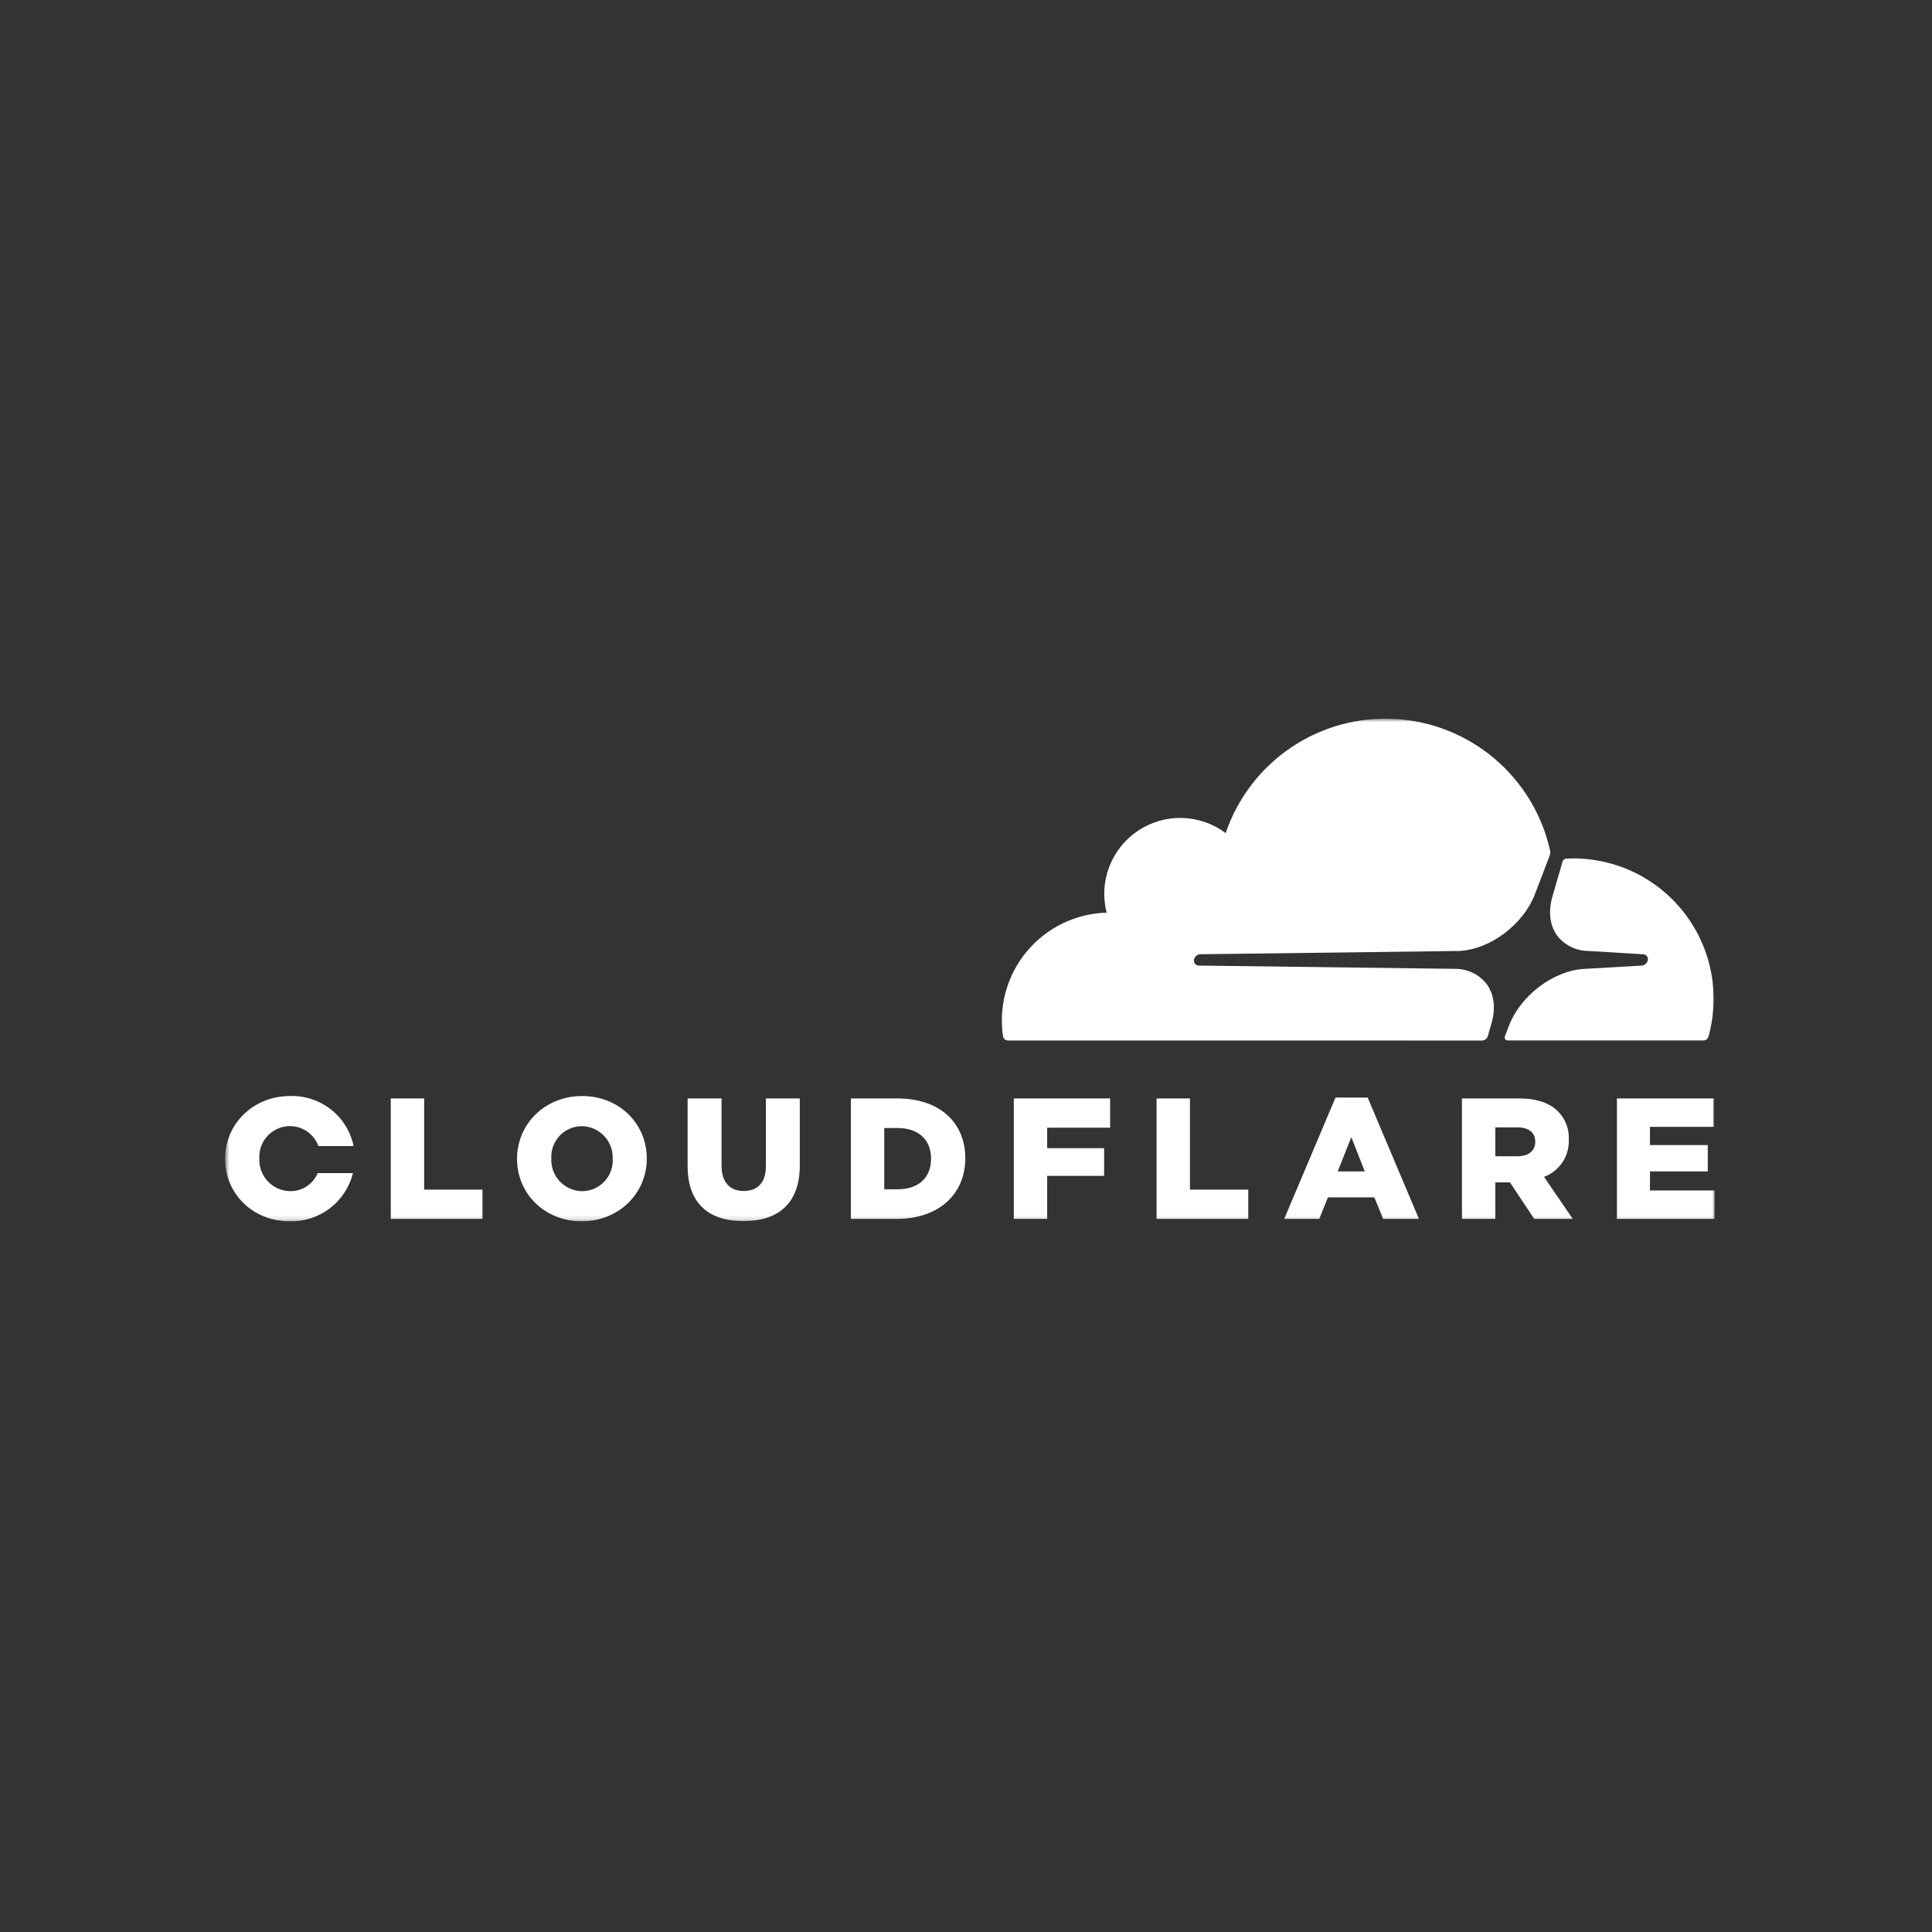 <svg width="400" height="400" viewBox="0 0 400 400" fill="none" xmlns="http://www.w3.org/2000/svg">
<rect x="0" y="0" width="400" height="400" fill="#333333" stroke="none"/>
<g clip-path="url(#clip0_306_1287)">
<mask id="mask0_306_1287" style="mask-type:luminance" maskUnits="userSpaceOnUse" x="0" y="0" width="400" height="400">
<path d="M400 0H0V400H400V0Z" fill="white"/>
</mask>
<g mask="url(#mask0_306_1287)">
<mask id="mask1_306_1287" style="mask-type:luminance" maskUnits="userSpaceOnUse" x="46" y="148" width="309" height="105">
<path d="M355 148.778H46.605V252.854H355V148.778Z" fill="white"/>
</mask>
<g mask="url(#mask1_306_1287)">
<path d="M308.043 214.49L308.797 211.884C309.697 208.784 309.361 205.915 307.854 203.808C307.089 202.81 306.106 202 304.979 201.442C303.852 200.885 302.611 200.594 301.354 200.592L248.206 199.914C248.041 199.91 247.88 199.868 247.735 199.791C247.59 199.713 247.465 199.603 247.37 199.468C247.278 199.328 247.219 199.168 247.2 199.002C247.18 198.836 247.199 198.667 247.256 198.509C247.347 198.25 247.512 198.022 247.73 197.855C247.948 197.687 248.211 197.587 248.485 197.566L302.125 196.886C308.488 196.594 315.377 191.43 317.789 185.134L320.848 177.141C320.931 176.924 320.972 176.693 320.969 176.461C320.97 176.334 320.957 176.208 320.931 176.084C319.266 168.651 315.216 161.966 309.4 157.047C303.584 152.129 296.32 149.245 288.714 148.837C281.108 148.429 273.576 150.518 267.267 154.785C260.958 159.053 256.216 165.266 253.765 172.478C251.161 170.529 248.016 169.436 244.765 169.35C241.513 169.263 238.315 170.187 235.611 171.994C232.907 173.801 230.829 176.403 229.665 179.44C228.502 182.477 228.309 185.801 229.113 188.952C225.961 189.042 222.864 189.799 220.026 191.172C217.188 192.545 214.672 194.504 212.646 196.919C210.619 199.334 209.126 202.151 208.266 205.185C207.407 208.218 207.199 211.4 207.657 214.519C207.691 214.767 207.813 214.995 208.001 215.16C208.189 215.326 208.43 215.418 208.681 215.419L306.8 215.431C306.81 215.431 306.819 215.431 306.828 215.431C307.102 215.426 307.368 215.333 307.586 215.166C307.805 215 307.964 214.768 308.042 214.504" fill="white"/>
<path d="M325.748 177.727C325.255 177.727 324.765 177.741 324.276 177.765C324.197 177.771 324.12 177.787 324.046 177.815C323.918 177.859 323.803 177.934 323.71 178.032C323.617 178.13 323.548 178.249 323.511 178.379L321.421 185.598C320.521 188.698 320.857 191.565 322.364 193.672C323.128 194.671 324.112 195.481 325.239 196.038C326.366 196.596 327.606 196.887 328.864 196.888L340.193 197.568C340.352 197.574 340.508 197.616 340.648 197.692C340.789 197.768 340.909 197.876 341.001 198.006C341.095 198.146 341.155 198.307 341.175 198.474C341.196 198.641 341.177 198.811 341.12 198.97C341.028 199.23 340.863 199.458 340.644 199.625C340.425 199.793 340.162 199.893 339.887 199.913L328.114 200.593C321.723 200.886 314.834 206.048 312.422 212.344L311.571 214.567C311.536 214.66 311.523 214.76 311.533 214.859C311.544 214.958 311.578 215.052 311.633 215.136C311.687 215.219 311.761 215.288 311.847 215.337C311.934 215.386 312.031 215.414 312.13 215.418C312.141 215.418 312.15 215.418 312.161 215.418H352.669C352.904 215.42 353.134 215.344 353.322 215.203C353.511 215.063 353.648 214.864 353.714 214.638C354.924 210.319 355.119 205.779 354.282 201.372C353.446 196.966 351.601 192.813 348.892 189.238C346.184 185.663 342.684 182.763 338.669 180.766C334.653 178.768 330.229 177.727 325.744 177.723" fill="white"/>
<path d="M80.907 227.422H87.818V246.301H99.894V252.355H80.907V227.422Z" fill="white"/>
<path d="M107.051 239.959V239.888C107.051 232.729 112.822 226.921 120.516 226.921C128.21 226.921 133.907 232.658 133.907 239.821V239.891C133.907 247.051 128.137 252.856 120.445 252.856C112.753 252.856 107.051 247.122 107.051 239.962M126.851 239.962V239.891C126.885 239.025 126.744 238.161 126.438 237.35C126.132 236.539 125.666 235.797 125.069 235.17C124.471 234.542 123.753 234.041 122.958 233.695C122.163 233.35 121.307 233.168 120.44 233.159C119.583 233.166 118.737 233.345 117.952 233.687C117.167 234.028 116.458 234.525 115.87 235.147C115.282 235.77 114.825 236.504 114.528 237.308C114.23 238.111 114.098 238.966 114.14 239.821V239.891C114.105 240.755 114.243 241.616 114.547 242.426C114.851 243.235 115.313 243.975 115.908 244.602C116.502 245.23 117.216 245.732 118.007 246.079C118.799 246.426 119.652 246.611 120.516 246.623C121.375 246.621 122.225 246.445 123.015 246.106C123.804 245.766 124.517 245.27 125.109 244.648C125.702 244.025 126.162 243.289 126.462 242.484C126.762 241.678 126.896 240.821 126.856 239.962" fill="white"/>
<path d="M142.365 241.42V227.42H149.383V241.279C149.383 244.879 151.2 246.585 153.977 246.585C156.754 246.585 158.571 244.947 158.571 241.457V227.421H165.59V241.242C165.59 249.292 160.996 252.818 153.907 252.818C146.818 252.818 142.366 249.218 142.366 241.418" fill="white"/>
<path d="M176.164 227.423H185.782C194.682 227.423 199.852 232.552 199.852 239.745V239.819C199.852 247.012 194.616 252.356 185.64 252.356H176.164V227.423ZM185.889 246.229C190.021 246.229 192.763 243.949 192.763 239.923V239.853C192.763 235.864 190.022 233.547 185.889 233.547H183.075V246.228L185.889 246.229Z" fill="white"/>
<path d="M209.895 227.422H229.844V233.478H216.806V237.715H228.596V243.45H216.806V252.35H209.895V227.422Z" fill="white"/>
<path d="M239.457 227.422H246.368V246.301H258.444V252.355H239.457V227.422Z" fill="white"/>
<path d="M276.501 227.243H283.165L293.776 252.356H286.365L284.546 247.903H274.928L273.148 252.356H265.885L276.501 227.243ZM282.555 242.524L279.777 235.435L276.963 242.524H282.555Z" fill="white"/>
<path d="M302.681 227.421H314.471C318.284 227.421 320.918 228.421 322.592 230.128C323.342 230.891 323.926 231.8 324.306 232.8C324.686 233.799 324.855 234.867 324.801 235.935V236.006C324.857 237.659 324.392 239.288 323.472 240.662C322.551 242.037 321.222 243.087 319.672 243.664L325.621 252.356H317.641L312.62 244.803H309.59V252.356H302.681V227.421ZM314.148 239.389C316.499 239.389 317.854 238.249 317.854 236.433V236.363C317.854 234.403 316.428 233.407 314.111 233.407H309.588V239.389H314.148Z" fill="white"/>
<path d="M334.768 227.422H354.821V233.3H341.608V237.074H353.577V242.525H341.608V246.479H355V252.355H334.768V227.422Z" fill="white"/>
<path d="M65.777 242.878C65.306 243.999 64.51 244.954 63.493 245.62C62.476 246.285 61.283 246.633 60.067 246.616C59.203 246.604 58.35 246.419 57.559 246.072C56.767 245.724 56.053 245.222 55.459 244.595C54.865 243.967 54.402 243.227 54.099 242.418C53.795 241.609 53.656 240.748 53.691 239.884V239.813C53.65 238.957 53.782 238.102 54.079 237.298C54.377 236.495 54.834 235.76 55.423 235.137C56.012 234.515 56.721 234.018 57.507 233.677C58.293 233.336 59.14 233.157 59.997 233.151C61.291 233.143 62.556 233.536 63.618 234.276C64.68 235.016 65.486 236.067 65.926 237.284H73.21C72.589 234.286 70.931 231.603 68.527 229.707C66.123 227.811 63.127 226.824 60.067 226.919C52.374 226.923 46.605 232.728 46.605 239.888V239.958C46.605 247.118 52.305 252.858 59.997 252.858C62.988 252.933 65.915 251.984 68.293 250.17C70.672 248.355 72.36 245.783 73.078 242.878H65.777Z" fill="white"/>
</g>
</g>
</g>
<defs>
<clipPath id="clip0_306_1287">
<rect width="400" height="400" fill="white"/>
</clipPath>
</defs>
</svg>
